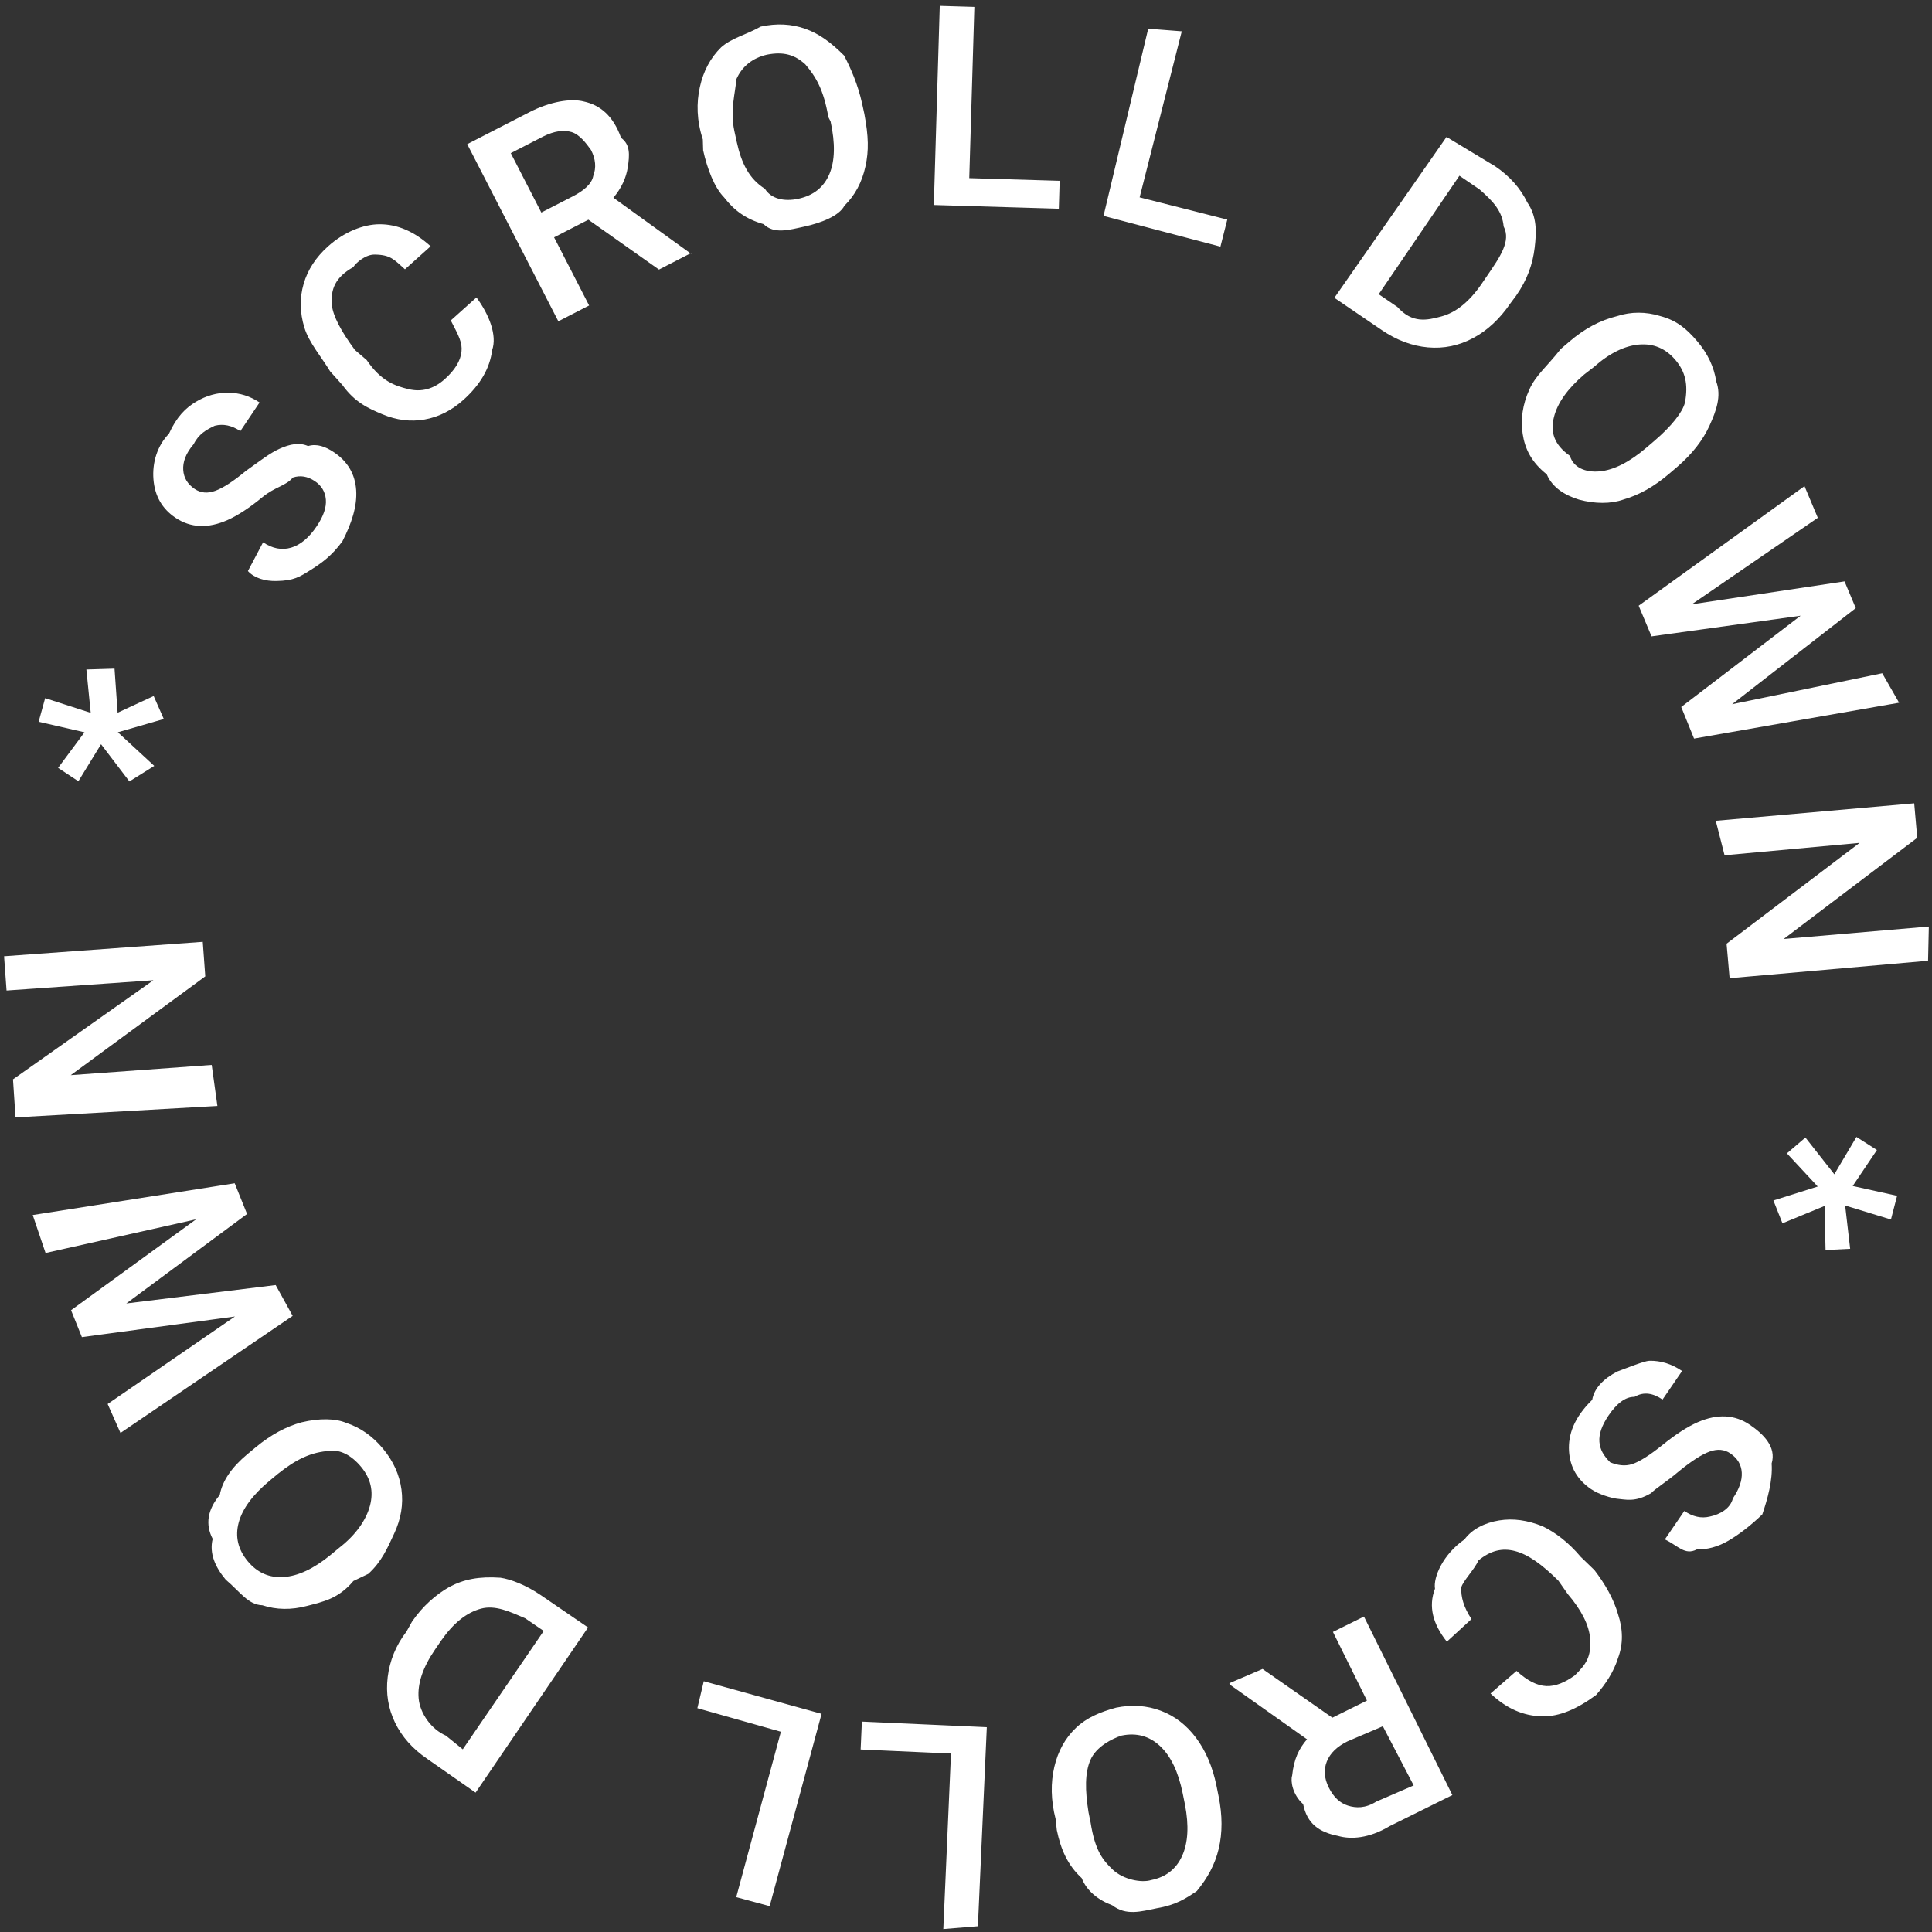<svg xmlns="http://www.w3.org/2000/svg" xmlns:xlink="http://www.w3.org/1999/xlink" width="262px" height="262px"><rect width="100%" height="100%" fill="#333333" stroke="none"/><path fill-rule="evenodd" fill="rgb(255, 255, 255)" d="M261.466,130.288 L234.554,132.655 L234.142,127.979 L252.180,114.304 L233.87,115.983 L232.676,111.307 L259.587,108.940 L259.999,113.616 L241.890,127.335 L261.57,125.649 L261.466,130.288 ZM227.993,95.876 L244.185,83.497 L223.968,86.297 L222.221,82.141 L244.711,65.926 L246.515,70.220 L229.427,81.950 L250.139,78.841 L251.663,82.467 L234.892,95.50 L255.250,91.3 L257.54,95.297 L229.733,100.16 L227.993,95.876 ZM227.490,63.278 L226.348,64.255 C224.336,65.975 222.273,67.137 220.161,67.740 C218.47,68.343 216.31,68.346 214.113,67.749 C212.194,67.152 210.515,66.12 209.76,64.330 C207.653,62.666 206.791,60.835 206.490,58.838 C206.189,56.841 206.488,54.844 207.385,52.848 C208.281,50.851 209.708,49.8 211.665,47.318 L212.821,46.329 C214.823,44.617 216.894,43.460 219.33,42.859 C221.172,42.258 223.201,42.256 225.120,42.853 C227.39,43.450 228.714,44.585 230.145,46.258 C231.576,47.931 232.443,49.758 232.745,51.738 C233.47,53.718 232.745,55.706 231.839,57.701 C230.934,59.697 229.484,61.555 227.490,63.278 ZM227.184,48.791 C225.865,47.249 224.230,46.561 222.279,46.724 C220.327,46.888 218.238,47.905 216.14,49.776 L214.829,50.789 C212.573,52.719 211.205,54.650 210.726,56.582 C210.246,58.514 210.674,60.261 212.9,61.821 C213.359,63.400 215.0,64.101 216.931,63.922 C218.862,63.744 220.984,62.665 223.296,60.687 L224.368,59.771 C226.642,57.825 228.18,55.903 228.495,54.6 C228.972,52.108 228.535,50.370 227.184,48.791 ZM205.593,40.11 L204.830,41.131 C203.389,43.247 201.700,44.821 199.764,45.852 C197.827,46.883 195.783,47.302 193.632,47.109 C191.481,46.916 189.398,46.134 187.384,44.763 L180.958,40.387 L196.164,18.57 L202.758,22.547 C204.732,23.891 206.183,25.523 207.113,27.443 C208.43,29.363 208.377,31.417 208.115,33.603 C207.854,35.789 207.13,37.925 205.593,40.11 ZM203.911,30.712 C203.726,28.719 202.632,27.41 200.628,25.676 L197.913,23.828 L186.969,39.900 L189.499,41.624 C191.534,43.9 193.528,43.437 195.483,42.908 C197.437,42.379 199.233,40.933 200.873,38.569 L201.717,37.329 C203.364,34.911 204.95,32.705 203.911,30.712 ZM184.969,219.223 L196.957,243.433 L188.444,247.649 C185.651,249.32 183.184,249.473 181.45,248.971 C178.905,248.470 177.247,247.32 176.72,244.657 C175.270,243.38 174.989,241.488 175.229,240.8 C175.470,238.528 176.143,237.149 177.248,235.869 L166.819,228.480 L166.712,228.264 L171.218,226.33 L180.684,232.940 L185.373,230.618 L180.762,221.306 L184.969,219.223 ZM182.730,236.151 C181.311,236.853 180.379,237.760 179.935,238.870 C179.491,239.980 179.576,241.156 180.191,242.398 C180.833,243.695 181.699,244.515 182.787,244.860 C183.876,245.204 185.157,245.25 186.631,244.323 L191.71,242.124 L187.53,234.10 L182.730,236.151 ZM165.503,33.446 L149.65,29.275 L155.709,3.89 L160.260,4.244 L154.546,26.761 L166.434,29.777 L165.503,33.446 ZM157.408,231.991 C159.300,232.700 160.899,233.932 162.207,235.686 C163.515,237.441 164.431,239.584 164.955,242.116 L165.257,243.607 C165.779,246.190 165.783,248.561 165.267,250.723 C164.751,252.884 163.766,254.658 162.311,256.44 C160.856,257.430 159.49,258.341 156.891,258.778 C154.733,259.214 152.716,259.83 150.839,258.383 C148.962,257.684 147.372,256.453 146.69,254.691 C144.767,252.929 143.848,250.758 143.314,248.178 L143.16,246.705 C142.491,244.110 142.479,241.743 142.980,239.603 C143.482,237.464 144.460,235.701 145.914,234.315 C147.370,232.929 149.182,232.17 151.352,231.578 C153.498,231.144 155.517,231.281 157.408,231.991 ZM147.887,238.639 C147.104,240.413 147.14,242.791 147.617,245.774 L147.896,247.156 C148.490,250.90 149.499,252.227 150.925,253.567 C152.351,254.906 154.82,255.370 156.119,254.958 C158.107,254.556 159.505,253.463 160.311,251.678 C161.117,249.893 161.245,247.574 160.693,244.720 L160.384,243.192 C159.795,240.282 158.774,238.148 157.319,236.789 C155.864,235.429 154.130,234.954 152.117,235.361 C150.81,235.773 148.671,236.865 147.887,238.639 ZM143.588,28.303 L126.637,27.799 L127.441,0.795 L132.133,0.935 L131.442,24.155 L143.701,24.520 L143.588,28.303 ZM114.513,27.898 C113.79,29.306 111.281,30.246 109.118,30.718 C106.979,31.184 104.958,31.78 103.56,30.397 C101.154,29.718 99.536,28.510 98.202,26.775 C96.867,25.41 95.918,22.912 95.355,20.389 L95.31,18.902 C94.469,16.328 94.429,13.956 94.912,11.787 C95.395,9.619 96.353,7.830 97.787,6.422 C99.220,5.14 101.13,4.75 103.164,3.606 C105.315,3.136 107.334,3.237 109.222,3.908 C111.109,4.578 112.717,5.785 114.47,7.527 C115.376,9.269 116.328,11.425 116.902,13.997 L117.222,15.465 C117.787,18.52 117.835,20.418 117.366,22.565 C116.898,24.712 115.947,26.490 114.513,27.898 ZM112.636,16.466 L112.335,15.88 C111.697,12.164 110.655,10.42 109.209,8.725 C107.763,7.407 106.25,6.970 103.995,7.413 C102.12,7.845 100.632,8.960 99.853,10.757 C99.74,12.554 98.982,14.875 99.578,17.720 L99.910,19.243 C100.543,22.143 101.597,24.262 103.73,25.599 C104.548,26.935 106.289,27.385 108.295,26.947 C110.325,26.504 111.718,25.390 112.475,23.604 C113.231,21.818 113.285,19.439 112.636,16.466 ZM95.44,227.993 L111.416,232.413 L104.375,258.495 L99.843,257.272 L105.898,234.844 L94.57,231.647 L95.44,227.993 ZM79.793,29.793 L75.140,32.186 L79.891,41.427 L75.717,43.573 L63.362,19.548 L71.811,15.204 C74.583,13.778 77.42,13.300 79.189,13.769 C81.336,14.238 83.15,15.651 84.227,18.7 C85.53,19.615 85.358,21.160 85.140,22.643 C84.922,24.126 84.270,25.516 83.184,26.812 L93.724,34.42 L93.835,34.257 L89.363,36.556 L79.793,29.793 ZM80.142,20.329 C79.480,19.42 78.603,18.235 77.509,17.907 C76.415,17.579 75.137,17.777 73.674,18.502 L69.268,20.767 L73.409,28.820 L77.699,26.614 C79.107,25.890 80.25,24.969 80.452,23.852 C80.879,22.736 80.776,21.561 80.142,20.329 ZM64.615,40.336 C66.336,42.664 67.44,45.48 66.739,47.489 C66.435,49.929 65.135,52.177 62.841,54.233 C61.239,55.669 59.486,56.554 57.585,56.888 C55.683,57.222 53.773,56.986 51.855,56.180 C49.937,55.374 48.134,54.57 46.448,52.231 L44.764,50.351 C43.63,48.454 41.901,46.480 41.278,44.431 C40.654,42.382 40.620,40.403 41.176,38.493 C41.732,36.583 42.834,34.889 44.483,33.412 C46.703,31.422 49.29,30.422 51.461,30.411 C53.892,30.399 56.205,31.396 58.399,33.399 L54.917,36.520 C53.455,35.222 52.99,34.556 50.848,34.523 C49.597,34.489 48.317,35.59 47.9,36.231 C45.489,37.593 44.819,39.195 45.0,41.36 C45.180,42.878 46.224,44.881 48.130,47.46 L49.729,48.831 C51.679,51.7 53.555,52.318 55.359,52.763 C57.162,53.209 58.814,52.759 60.315,51.414 C61.688,50.184 62.443,48.951 62.581,47.714 C62.719,46.478 62.236,45.59 61.133,43.456 L64.615,40.336 ZM26.411,66.314 C27.229,66.864 28.167,66.942 29.224,66.549 C30.282,66.157 31.655,65.261 33.343,63.862 C35.32,62.463 36.563,61.457 37.935,60.844 C39.308,60.231 40.589,59.966 41.777,60.49 C42.966,60.131 44.135,60.559 45.285,61.331 C47.154,62.586 48.160,64.301 48.302,66.474 C48.444,68.648 47.691,70.963 46.43,73.417 C44.954,75.40 43.652,76.330 42.137,77.287 C40.623,78.244 39.84,78.745 37.519,78.790 C35.954,78.835 34.469,78.385 33.62,77.440 L35.678,73.542 C36.952,74.398 38.220,74.638 39.484,74.265 C40.748,73.892 41.907,72.920 42.962,71.348 C43.872,69.993 44.282,68.789 44.191,67.737 C44.100,66.686 43.603,65.856 42.699,65.249 C41.713,64.587 40.721,64.424 39.721,64.758 C38.722,65.93 37.343,65.982 35.585,67.423 C33.827,68.866 32.256,69.896 30.871,70.516 C28.216,71.698 25.856,71.596 23.791,70.210 C21.984,68.996 20.989,67.260 20.808,65.0 C20.627,62.740 21.326,60.434 22.905,58.83 C23.953,56.522 25.175,55.323 26.570,54.487 C27.966,53.651 29.430,53.241 30.962,53.256 C32.493,53.272 33.906,53.714 35.200,54.582 L32.594,58.464 C31.433,57.685 30.277,57.442 29.127,57.735 C27.977,58.28 26.944,58.858 26.27,60.223 C25.172,61.497 24.779,62.667 24.849,63.735 C24.918,64.802 25.439,65.662 26.411,66.314 ZM22.21,97.505 L15.981,99.303 L20.92,103.863 L17.547,105.971 L13.704,100.926 L10.626,105.948 L7.878,104.131 L11.459,99.306 L5.239,97.878 L6.122,94.676 L12.302,96.670 L11.713,90.791 L15.53,90.674 L15.95,96.652 L20.840,94.388 L22.21,97.505 ZM27.836,132.406 L9.591,145.803 L28.708,144.416 L29.48,149.98 L2.103,151.53 L1.763,146.371 L20.80,132.931 L0.889,134.324 L0.552,129.679 L27.496,127.723 L27.836,132.406 ZM33.504,164.629 L17.128,176.764 L37.385,174.268 L39.69,178.450 L16.338,194.324 L14.598,190.4 L31.861,178.532 L11.105,181.329 L9.636,177.681 L26.594,165.352 L6.178,169.92 L4.438,164.772 L31.827,160.464 L33.504,164.629 ZM33.514,197.231 L34.671,196.271 C36.709,194.581 38.788,193.451 40.910,192.880 C43.32,192.309 45.48,192.337 46.957,192.963 C48.867,193.589 50.528,194.754 51.942,196.458 C53.340,198.143 54.174,199.987 54.444,201.989 C54.714,203.990 54.386,205.982 53.458,207.965 C52.532,209.947 51.77,211.768 49.95,213.428 L47.924,214.400 C45.896,216.82 43.808,217.207 41.660,217.775 C39.512,218.344 37.483,218.315 35.573,217.689 C33.664,217.63 32.6,215.903 30.601,214.208 C29.195,212.513 28.356,210.674 28.84,208.689 C27.813,206.705 28.145,204.722 29.80,202.740 C30.16,200.759 31.494,198.922 33.514,197.231 ZM33.600,211.720 C34.895,213.282 36.520,213.995 38.473,213.861 C40.427,213.727 42.531,212.742 44.784,210.905 L45.984,209.910 C48.269,208.15 49.666,206.105 50.174,204.180 C50.683,202.255 50.282,200.503 48.971,198.922 C47.645,197.323 46.15,196.597 44.81,196.747 C42.148,196.896 40.10,197.942 37.668,199.884 L36.583,200.785 C34.279,202.696 32.874,204.596 32.368,206.486 C31.862,208.376 32.273,210.121 33.600,211.720 ZM55.111,221.28 L55.876,219.910 C57.321,217.797 59.13,216.226 60.952,215.199 C62.890,214.172 64.935,213.757 67.86,213.954 C69.236,214.151 71.317,214.937 73.329,216.313 L79.746,220.701 L64.496,243.1 L57.910,238.498 C55.940,237.150 54.492,235.515 53.566,233.593 C52.640,231.671 52.310,229.617 52.576,227.431 C52.842,225.245 53.687,223.111 55.111,221.28 ZM56.774,230.331 C56.955,232.324 58.46,234.5 60.47,235.373 L62.758,237.227 L73.735,221.176 L71.208,219.448 C69.176,218.58 67.182,217.626 65.227,218.151 C63.272,218.676 61.472,220.119 59.828,222.480 L58.981,223.718 C57.330,226.133 56.594,228.337 56.774,230.331 ZM116.881,233.468 L133.823,234.228 L132.614,261.216 L127.924,261.6 L128.964,237.799 L116.712,237.250 L116.881,233.468 ZM196.21,222.629 C194.336,220.275 193.664,217.880 194.6,215.445 C194.347,213.9 195.681,210.781 198.6,208.761 C199.630,207.349 201.396,206.491 203.302,206.186 C205.209,205.881 207.115,206.146 209.20,206.981 C210.926,207.816 212.708,209.160 214.367,211.13 L216.22,212.917 C217.694,214.841 218.826,216.831 219.418,218.890 C220.10,220.948 220.14,222.928 219.429,224.829 C218.844,226.730 217.716,228.407 216.45,229.859 C213.795,231.814 211.454,232.779 209.22,232.754 C206.591,232.728 204.294,231.696 202.130,229.660 L205.660,226.593 C207.102,227.912 208.448,228.599 209.698,228.651 C210.948,228.704 212.236,228.154 213.562,227.2 C215.103,225.663 215.797,224.72 215.644,222.228 C215.492,220.383 214.479,218.364 212.606,216.171 L211.34,214.362 C209.118,212.157 207.261,210.817 205.465,210.344 C203.669,209.871 202.10,210.295 200.488,211.618 C199.97,212.827 198.323,214.48 198.167,215.283 C198.10,216.517 198.471,217.943 199.550,219.562 L196.21,222.629 ZM215.747,201.927 C213.889,200.656 212.898,198.933 212.774,196.758 C212.651,194.583 213.424,192.275 215.92,189.835 C216.196,188.221 217.508,186.943 219.31,185.998 C220.554,185.54 222.97,184.566 223.662,184.535 C225.227,184.503 226.709,184.966 228.108,185.923 L225.458,189.798 C224.192,188.932 222.925,188.680 221.658,189.43 C220.391,189.405 219.224,190.367 218.155,191.930 C217.234,193.277 216.814,194.477 216.896,195.530 C216.978,196.583 217.468,197.416 218.366,198.31 C219.347,198.701 220.338,198.873 221.340,198.547 C222.342,198.221 223.729,197.344 225.499,195.917 C227.269,194.490 228.849,193.473 230.239,192.865 C232.905,191.706 235.264,191.828 237.316,193.231 C239.113,194.460 240.93,196.205 240.255,198.467 C240.417,200.728 239.698,203.28 238.99,205.366 C237.38,206.918 235.806,208.106 234.403,208.930 C233.0,209.754 231.533,210.152 230.1,210.123 C228.470,210.95 227.61,209.641 225.774,208.761 L228.414,204.902 C229.568,205.691 230.721,205.944 231.874,205.661 C233.26,205.377 234.67,204.556 234.996,203.199 C235.861,201.932 236.264,200.765 236.203,199.697 C236.143,198.629 235.629,197.765 234.663,197.105 C233.850,196.548 232.913,196.462 231.852,196.845 C230.791,197.229 229.411,198.113 227.710,199.498 C226.10,200.882 224.470,201.875 223.92,202.476 C221.715,203.78 220.432,203.332 219.244,203.239 C218.56,203.146 216.891,202.709 215.747,201.927 ZM242.323,156.408 L244.835,154.261 L248.756,159.247 L251.756,154.179 L254.532,155.953 L251.25,160.832 L257.267,162.164 L256.433,165.379 L250.223,163.480 L250.902,169.350 L247.565,169.519 L247.430,163.542 L241.721,165.894 L240.493,162.796 L246.504,160.905 L242.323,156.408 Z"></path></svg>